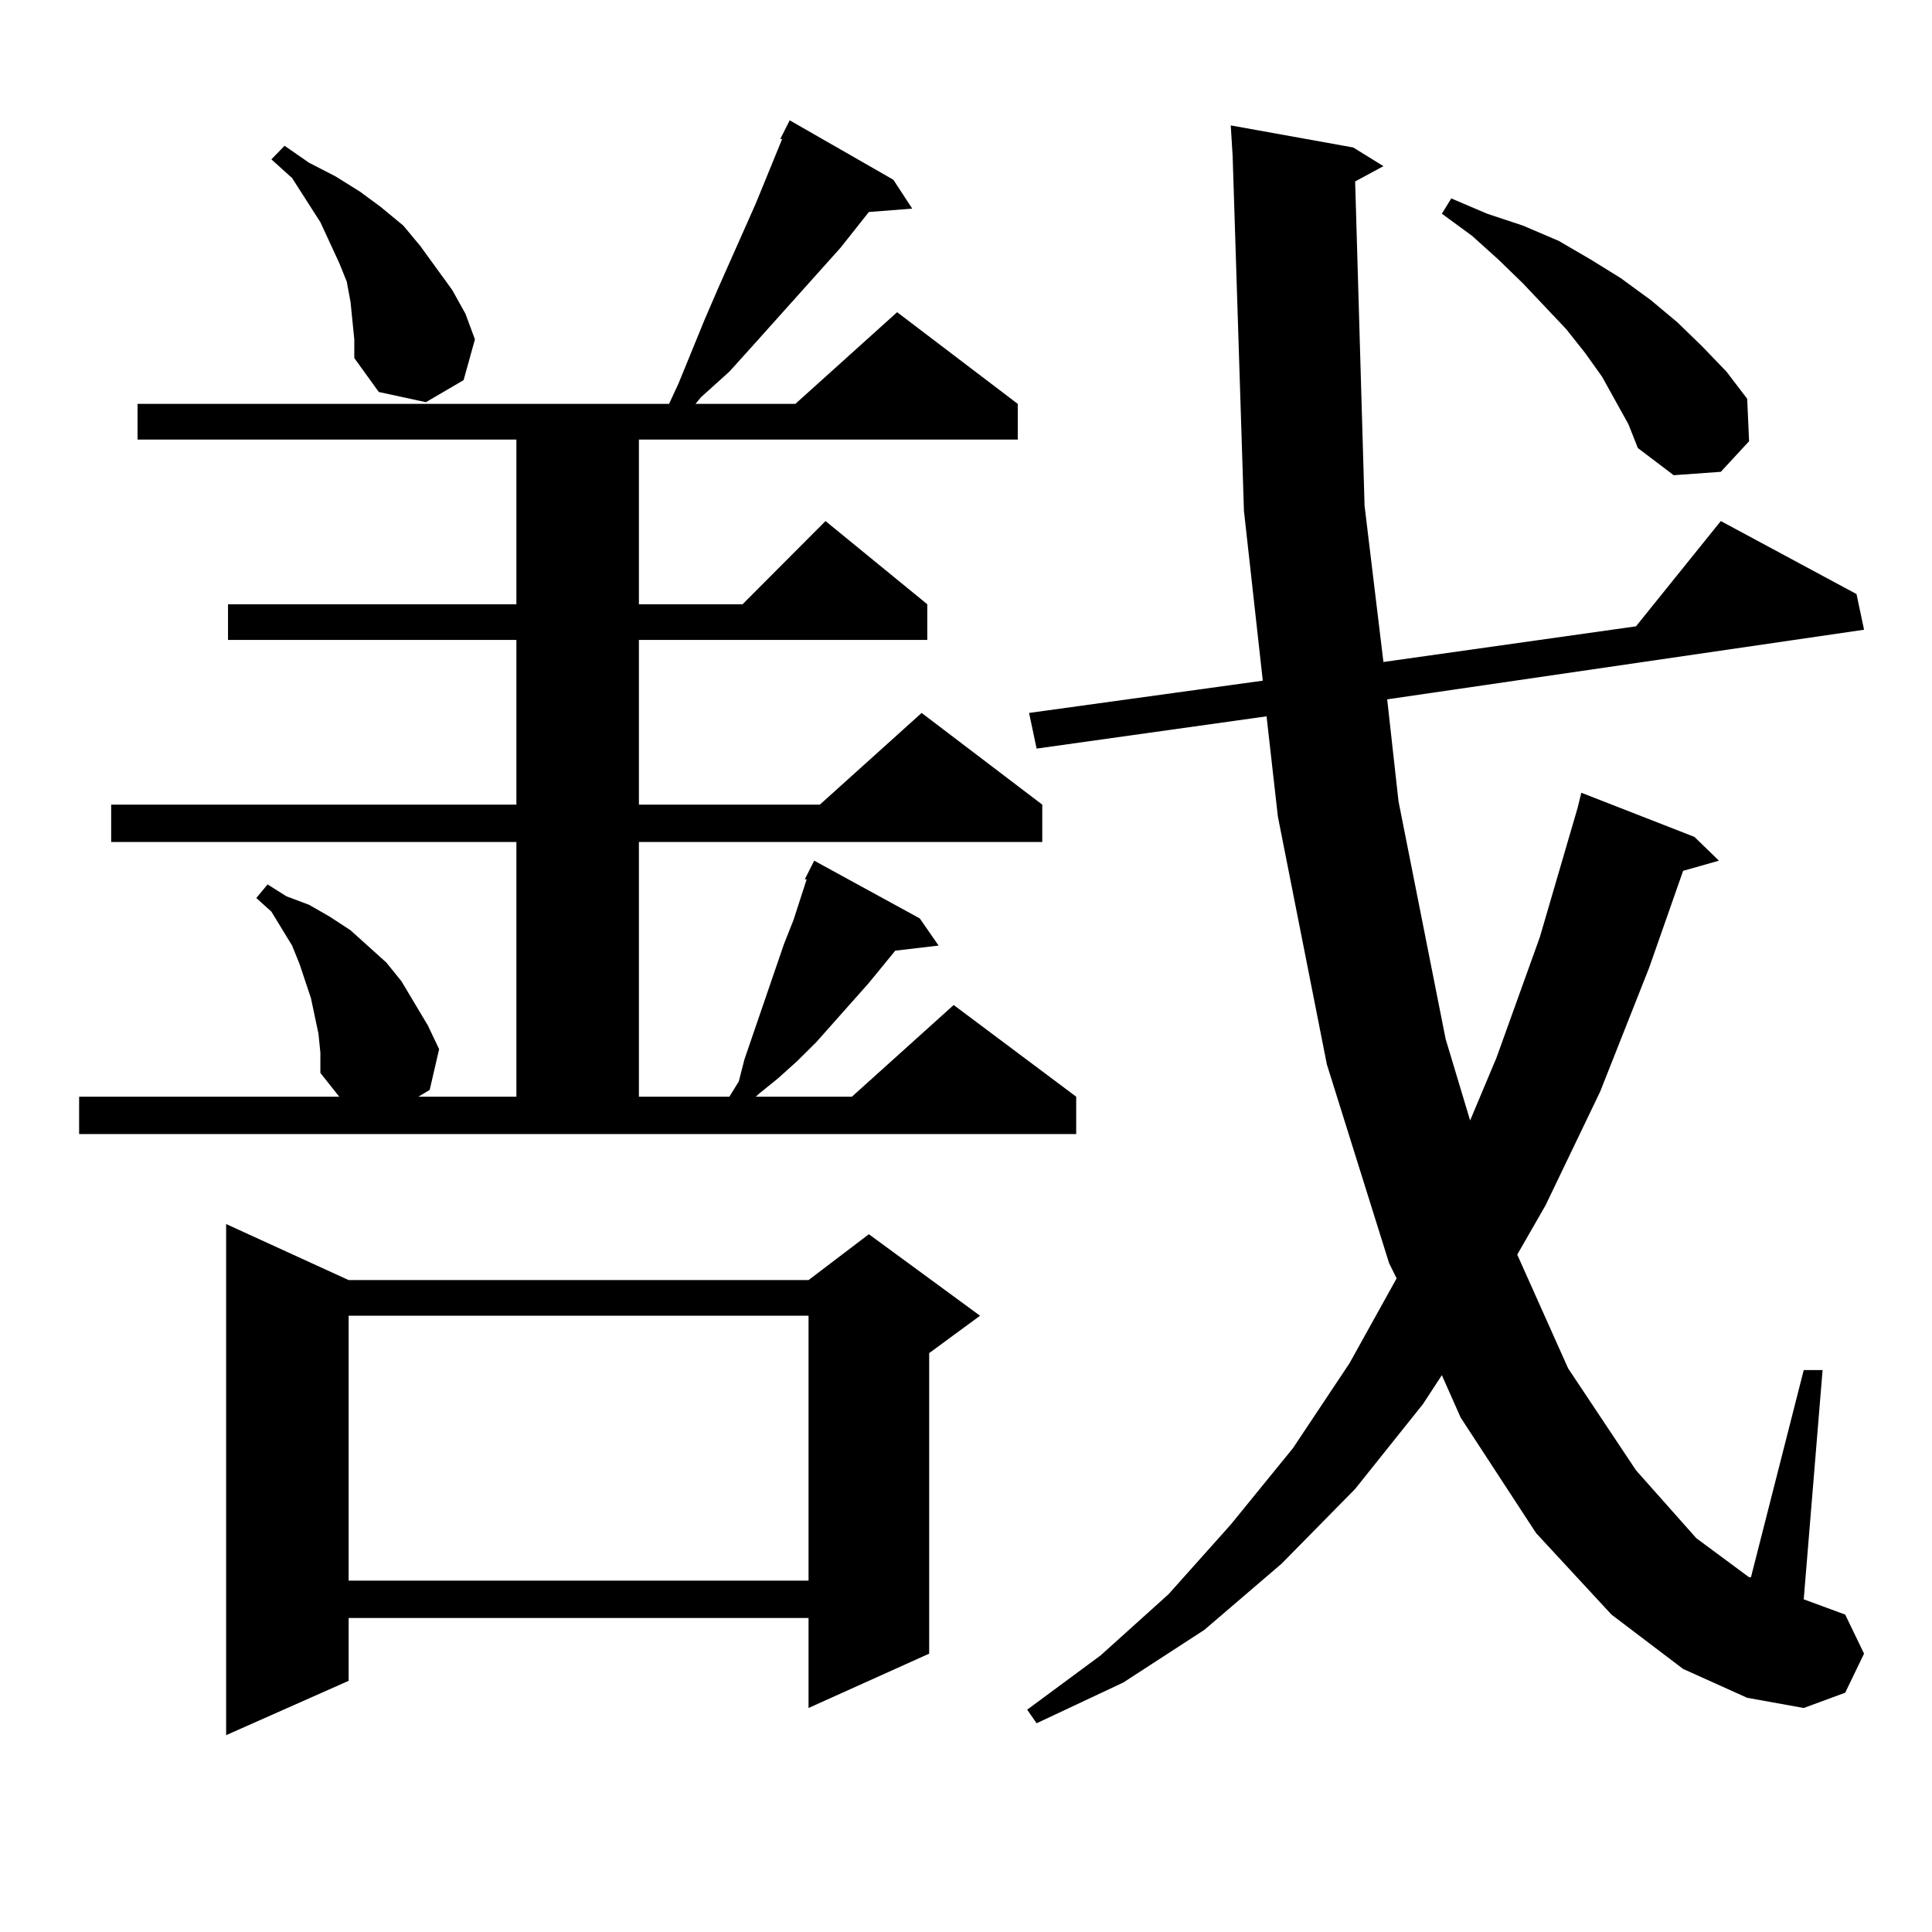 <?xml version="1.0" encoding="utf-8"?>
<!-- Generator: Adobe Illustrator 16.0.0, SVG Export Plug-In . SVG Version: 6.00 Build 0)  -->
<!DOCTYPE svg PUBLIC "-//W3C//DTD SVG 1.1//EN" "http://www.w3.org/Graphics/SVG/1.1/DTD/svg11.dtd">
<svg version="1.1" id="图层_1" xmlns="http://www.w3.org/2000/svg" xmlns:xlink="http://www.w3.org/1999/xlink" x="0px" y="0px"
	 width="1000px" height="1000px" viewBox="0 0 1000 1000" enable-background="new 0 0 1000 1000" xml:space="preserve">
<path d="M40.951,567.645h134.631l-9.756-12.305v-10.547l-0.976-9.668l-3.902-18.457l-5.854-17.578l-3.902-9.668l-10.731-17.578
	l-7.805-7.031l5.854-7.031l9.756,6.152l11.707,4.395l10.731,6.152l10.731,7.031l8.78,7.91l9.756,8.789l7.805,9.668l6.829,11.426
	l6.829,11.426l5.854,12.305l-4.878,21.094l-5.854,3.516h50.73V435.809H57.536v-19.336h209.75v-85.254H118.022v-18.457h149.264
	v-85.254H71.194v-18.457h275.115l4.878-10.547l13.658-33.398l6.829-15.82l19.512-43.945l13.658-33.398h-0.976l4.878-9.668
	l53.657,30.762l9.756,14.941l-22.438,1.758l-14.634,18.457l-44.877,50.098l-12.683,14.063l-14.634,13.184l-2.927,3.516h51.706
	l52.682-47.461l62.438,47.461v18.457H330.699v85.254h53.657l42.926-43.066l52.682,43.066v18.457H330.699v85.254h93.656
	l52.682-47.461l62.438,47.461v19.336H330.699v131.836h46.828l4.878-7.91l2.927-11.426l20.487-59.766l4.878-12.305l6.829-21.094
	h-0.976l4.878-9.668l54.633,29.883l9.756,14.063l-22.438,2.637l-13.658,16.699l-27.316,30.762l-9.756,9.668l-9.756,8.789
	l-9.756,7.91l-1.951,1.758h49.755l52.682-47.461l63.413,47.461v19.336H40.951V567.645z M180.459,662.566h238.042l31.219-23.73
	l57.56,42.188l-26.341,19.336v155.566l-62.438,28.125v-46.582H180.459v32.52l-63.413,28.125V633.563L180.459,662.566z
	 M182.411,165.984l-0.976-9.668l-1.951-10.547l-3.902-9.668l-9.756-21.094l-14.634-22.852l-10.731-9.668l6.829-7.031l12.683,8.789
	l13.658,7.031l12.683,7.91l10.731,7.91l11.707,9.668l8.78,10.547l16.585,22.852l6.829,12.305l4.878,13.184l-5.854,21.094
	l-19.511,11.426l-24.39-5.273l-12.683-17.578v-9.668L182.411,165.984z M180.459,681.023v137.109h238.042V681.023H180.459z
	 M701.422,93.914l4.878,167.871l9.756,80.859l130.729-18.457l43.901-54.492l70.242,37.793l3.902,18.457L718.007,361.98l5.854,52.734
	l24.39,123.047l12.683,42.188l13.658-32.52l22.438-62.402l19.512-66.797l1.951-7.91l58.535,22.852l12.683,12.305l-18.536,5.273
	l-17.561,50.098l-25.365,64.16l-28.292,58.887l-14.634,25.488l26.341,58.887l35.121,52.734l31.219,35.156l27.316,20.215h0.976
	l27.316-107.227h9.756l-9.756,118.652l21.463,7.91l9.756,20.215l-9.756,20.215l-21.463,7.91l-29.268-5.273l-33.17-14.941
	l-37.072-28.125l-39.023-42.188l-39.023-59.766l-9.756-21.973l-9.756,14.941l-35.121,43.945l-38.048,38.672l-39.999,34.277
	l-41.95,27.246l-44.877,21.094l-4.878-7.031l38.048-28.125l35.121-31.641l32.194-36.035l32.194-39.551l29.268-43.945l24.39-43.945
	l-3.902-7.91l-32.194-102.832l-25.365-128.32l-5.854-51.855l-119.021,16.699l-3.902-18.457l120.973-16.699l-9.756-87.891
	L638.009,80.73l-0.976-15.82l63.413,11.426l15.609,9.668L701.422,93.914z M836.053,207.293l-6.829-12.305l-8.78-12.305
	l-9.756-12.305l-22.438-23.73l-12.683-12.305l-13.658-12.305l-15.609-11.426l4.878-7.91l18.536,7.91l18.536,6.152l18.536,7.91
	l16.585,9.668l15.609,9.668l15.609,11.426l13.658,11.426l12.683,12.305l12.683,13.184l10.731,14.063l0.976,21.973l-14.634,15.82
	l-24.39,1.758l-18.536-14.063l-4.878-12.305L836.053,207.293z"/>
</svg>
